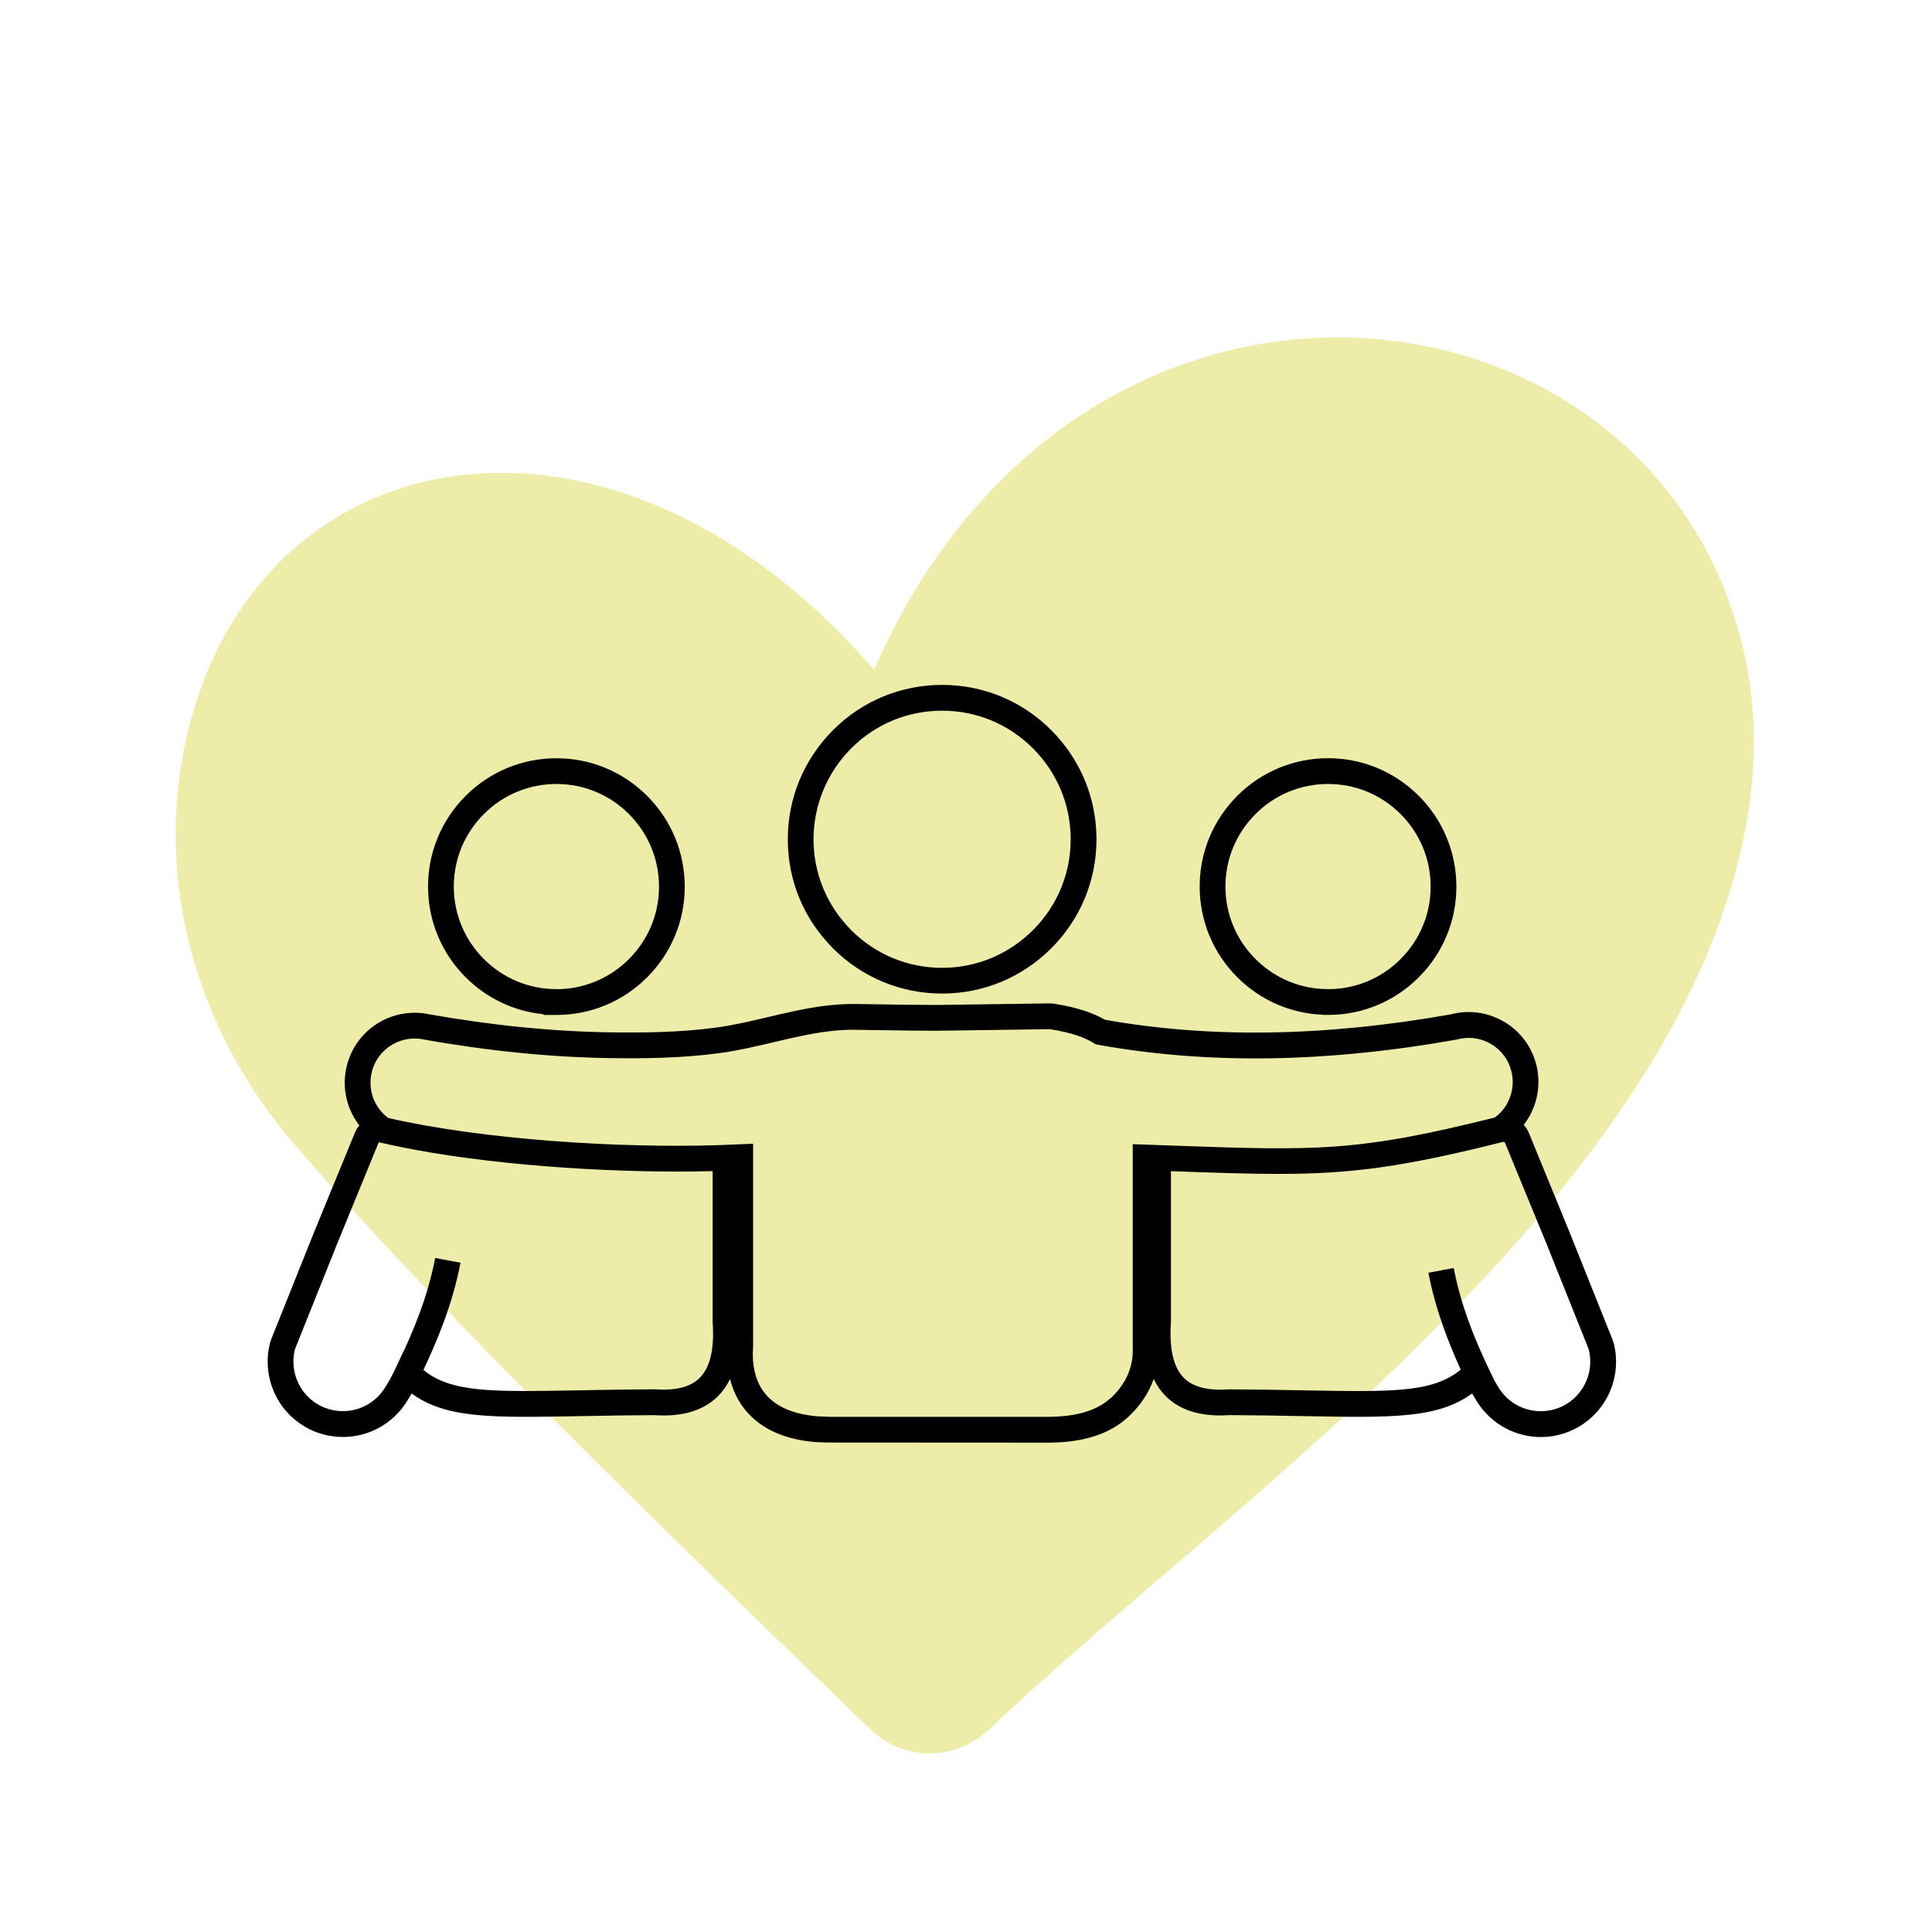 <svg viewBox="0 0 600 600" xmlns="http://www.w3.org/2000/svg" id="Calque_1"><defs><style>.cls-1{fill:#edeca9;}</style></defs><path d="M542.8,253.13c-19.2,117.77-161.6,213.48-235.75,284.06-10.31,9.82-26.46,9.8-36.69-.08-43.93-42.48-132.27-127.17-179.65-182.62-28.33-33.14-41.84-77.1-33.91-119.97,18.41-99.4,131.86-122.48,214.62-26.46,64-146.51,241.1-126.36,269.84-7.03,4.11,17.04,4.36,34.82,1.54,52.13v-.02Z" class="cls-1"></path><path d="M410.73,315.14l.05.05h1.66c10.63,0,20.64-4.15,28.18-11.69,7.53-7.55,11.67-17.55,11.67-28.16s-4.15-20.66-11.69-28.2c-7.55-7.52-17.55-11.67-28.16-11.67s-20.66,4.15-28.2,11.69c-7.52,7.55-11.67,17.55-11.67,28.16s4.15,20.64,11.69,28.18c7.14,7.12,16.49,11.22,26.47,11.63ZM389.9,252.82c6.03-6.03,14.03-9.35,22.54-9.35s16.47,3.31,22.51,9.33c6.03,6.03,9.35,14.03,9.35,22.54s-3.31,16.47-9.33,22.51c-5.77,5.77-13.36,9.06-21.45,9.33h-1.09c-8.48,0-16.47-3.31-22.51-9.33-6.03-6.03-9.35-14.03-9.35-22.52s3.31-16.47,9.33-22.51Z"></path><path d="M258.7,294.52c9.05,9.05,21.07,14.03,33.87,14.04h.04c12.76,0,24.79-5,33.87-14.06,9.06-9.06,14.04-21.08,14.04-33.87s-4.99-24.8-14.06-33.89c-9.06-9.06-21.08-14.04-33.87-14.04s-24.87,4.99-33.89,14.05c-9.05,9.07-14.04,21.11-14.04,33.88s4.88,24.54,13.69,33.51l.36.38ZM264.36,232.4c7.51-7.54,17.53-11.69,28.22-11.69s20.67,4.16,28.21,11.7c7.56,7.58,11.72,17.6,11.72,28.23s-4.16,20.67-11.7,28.21c-7.57,7.55-17.6,11.72-28.23,11.72-10.64,0-20.65-4.14-28.19-11.66l-.28-.3c-7.39-7.52-11.46-17.46-11.46-27.97s4.16-20.67,11.71-28.23Z"></path><path d="M168.78,314.98v.22h4c10.65,0,20.66-4.15,28.2-11.69,7.53-7.55,11.67-17.55,11.67-28.16s-4.15-20.66-11.69-28.2c-7.54-7.52-17.54-11.67-28.16-11.67s-20.66,4.15-28.2,11.69c-7.53,7.55-11.67,17.55-11.67,28.16s4.15,20.64,11.69,28.18c6.59,6.57,15.05,10.56,24.16,11.47ZM150.26,252.82c6.03-6.03,14.03-9.35,22.54-9.35s16.47,3.31,22.51,9.33c6.03,6.03,9.35,14.03,9.35,22.54s-3.31,16.47-9.33,22.51c-5.77,5.77-13.36,9.06-21.47,9.33h-1.07c-8.48,0-16.47-3.31-22.51-9.33-6.03-6.03-9.35-14.03-9.35-22.52s3.31-16.47,9.33-22.51Z"></path><path d="M501.2,417.34l-.39-1.25-13.29-33.22-12.68-30.95-.3-.64c-.07-.14-.2-.35-.28-.5l-.04-.08c-.17-.32-.35-.56-.48-.73-.09-.12-.46-.55-.46-.55l-.07-.08c1.25-1.61,2.27-3.4,3.03-5.32,1.96-4.93,2.04-10.4.27-15.31l-.14-.41c-1.87-4.96-5.5-9.05-10.19-11.5l-.35-.18c-4.74-2.39-10.16-2.96-15.28-1.6-19.76,3.51-38.88,5.4-56.82,5.63-17.47.24-34.46-1.09-50.56-3.95-1.85-1.07-3.94-2-6.23-2.75-2.66-.88-5.67-1.6-8.93-2.13-.68-.14-1.3-.21-1.97-.21h0l-34.95.49c-5.52,0-11.14-.09-16.58-.17-3.05-.05-6.09-.1-9.13-.13-2.95-.03-6.01.16-9.34.58-5.95.75-11.85,2.15-17.56,3.49-5.48,1.29-10.66,2.52-15.91,3.23-11.36,1.55-22.81,1.63-32.52,1.51-17.96-.23-37.1-2.12-56.88-5.64l-.28-.06c-5.07-.97-10.34-.1-14.84,2.44-4.5,2.54-7.95,6.64-9.71,11.54-1.75,4.87-1.7,10.21.13,15.05l.15.36c.75,1.89,1.76,3.65,2.99,5.24-.29.35-.49.61-.49.61l-.21.28-.58,1.06c-.09.18-.14.28-12.88,31.4l-13.19,32.96-.33.97-.15.54c-1.31,5.44-.63,11.18,1.91,16.17,2.6,5.09,6.96,9.04,12.28,11.13,5.33,2.07,11.2,2.13,16.53.19,5.18-1.89,9.54-5.56,12.3-10.37.34-.52.69-1.09,1.04-1.71,10.69,7.78,24.79,7.52,51.94,7.03l2.41-.04c6.21-.12,13.24-.25,21.02-.28,8.61.6,15.26-1.38,19.77-5.88,1.51-1.51,2.76-3.29,3.75-5.34,1.13,4.58,3.32,8.46,6.54,11.6,4.76,4.63,11.56,7.33,20.22,8l3.36.13,69.44.04,2.12-.08c9.16-.41,16.41-2.95,21.56-7.55l.42-.35c3.71-3.47,6.37-7.46,7.9-11.8.99,2.05,2.24,3.83,3.75,5.34,4.5,4.5,11.15,6.48,19.77,5.88,7.75.03,14.76.16,20.95.28l2.47.04c27.15.5,41.26.76,51.95-7.03.33.57.65,1.09.96,1.58,2.79,4.9,7.18,8.63,12.37,10.52,5.36,1.96,11.23,1.89,16.54-.19s9.66-6.03,12.27-11.13c2.55-5,3.22-10.74,1.9-16.19ZM217.3,427.92c-2.81,2.81-7.42,4-13.69,3.55h-.15s-.15-.01-.15-.01c-7.9.03-15.01.16-21.29.28l-2.41.04c-27.03.49-39.41.72-48.12-6.32,4.13-8.68,9.11-20.56,11.52-33.3l-7.86-1.49c-1.69,8.93-4.74,18.02-9.73,28.88l-.04-.04-2.78,5.96c-.99,2.05-1.81,3.54-2.57,4.71l-.14.23c-1.82,3.21-4.71,5.66-8.14,6.91-3.5,1.28-7.37,1.23-10.88-.13-3.49-1.37-6.35-3.96-8.06-7.31-1.68-3.28-2.12-7.06-1.27-10.61l.18-.56,13.14-32.83c3.35-8.18,11.98-29.24,12.68-30.94l.17-.19c26.77,6.28,63.31,9.09,92.66,9.09,3.77,0,7.41-.05,10.9-.14.03.06.05.13.05.21v46.71c.6,8.21-.76,14.03-4.02,17.29ZM345.01,434.1l-.33.27c-3.74,3.37-9.35,5.24-16.57,5.57l-1.52.04-.59.03h-68.22l-3.78-.15c-6.71-.54-11.81-2.47-15.18-5.75-3.42-3.33-5.07-7.91-5.03-13.98l.09-2.11v-62.82s-4.21.17-4.21.17h0s0,0,0,0l-7.19.29c-29.91.9-71.96-1.6-101.92-8.46-2.04-1.53-3.6-3.56-4.53-5.9l-.11-.27c-1.13-3.04-1.15-6.39-.06-9.44,1.11-3.1,3.29-5.68,6.12-7.28,2.84-1.6,6.15-2.16,9.33-1.56l.35.08c20.25,3.61,39.86,5.55,58.29,5.78,10,.13,21.83.04,33.7-1.58,5.63-.77,11.24-2.09,16.67-3.37,5.5-1.3,11.19-2.64,16.72-3.34,2.96-.37,5.66-.55,8.25-.51,3.03.03,6.06.08,9.1.13,5.46.09,11.1.17,16.72.17h.04l34.95-.49s.13,0,.33.05l.21.04c2.89.47,5.51,1.09,7.8,1.85,1.98.65,3.73,1.45,5.21,2.37l.65.4.75.14c16.82,3.04,34.58,4.45,52.8,4.2,18.43-.23,38.04-2.18,58.29-5.78l.36-.08c3.26-.89,6.72-.55,9.67.94l.3.16c2.96,1.54,5.23,4.09,6.41,7.18l.09.28c1.14,3.16,1.09,6.62-.16,9.75-.94,2.38-2.51,4.41-4.57,5.93-42.93,10.76-55.4,10.32-101.04,8.69l-8.62-.31h0s-2.8-.11-2.8-.11v62.57l.02,1.28c.04,5.66-2.24,10.7-6.78,14.98ZM492.17,429.9c-1.71,3.35-4.57,5.95-8.06,7.31-3.49,1.37-7.35,1.41-10.88.13-3.49-1.27-6.33-3.71-8.2-7.04l-.14-.23c-.29-.45-.6-.96-.91-1.51l.03-.02c-6.69-13.54-10.55-24.26-12.54-34.76l-7.86,1.49c2.12,11.24,6.25,21.79,10.03,30.08-8.72,7.16-21.1,6.94-48.38,6.44l-2.37-.04c-6.26-.12-13.35-.25-21.22-.28h-.15s-.15.01-.15.01c-6.27.45-10.88-.74-13.69-3.55-3.26-3.26-4.62-9.08-4.03-17.3v-46.71c0-.08.04-.13.07-.2,13.29.48,23.86.85,33.31.85,22.49,0,38.6-2.11,69.77-9.95.06-.01.12-.02.24.02.08.03.17.08.28.13,0,0,0,0,.01,0l12.79,31.09,13.15,32.85.17.53c.86,3.57.42,7.35-1.26,10.65Z"></path></svg>